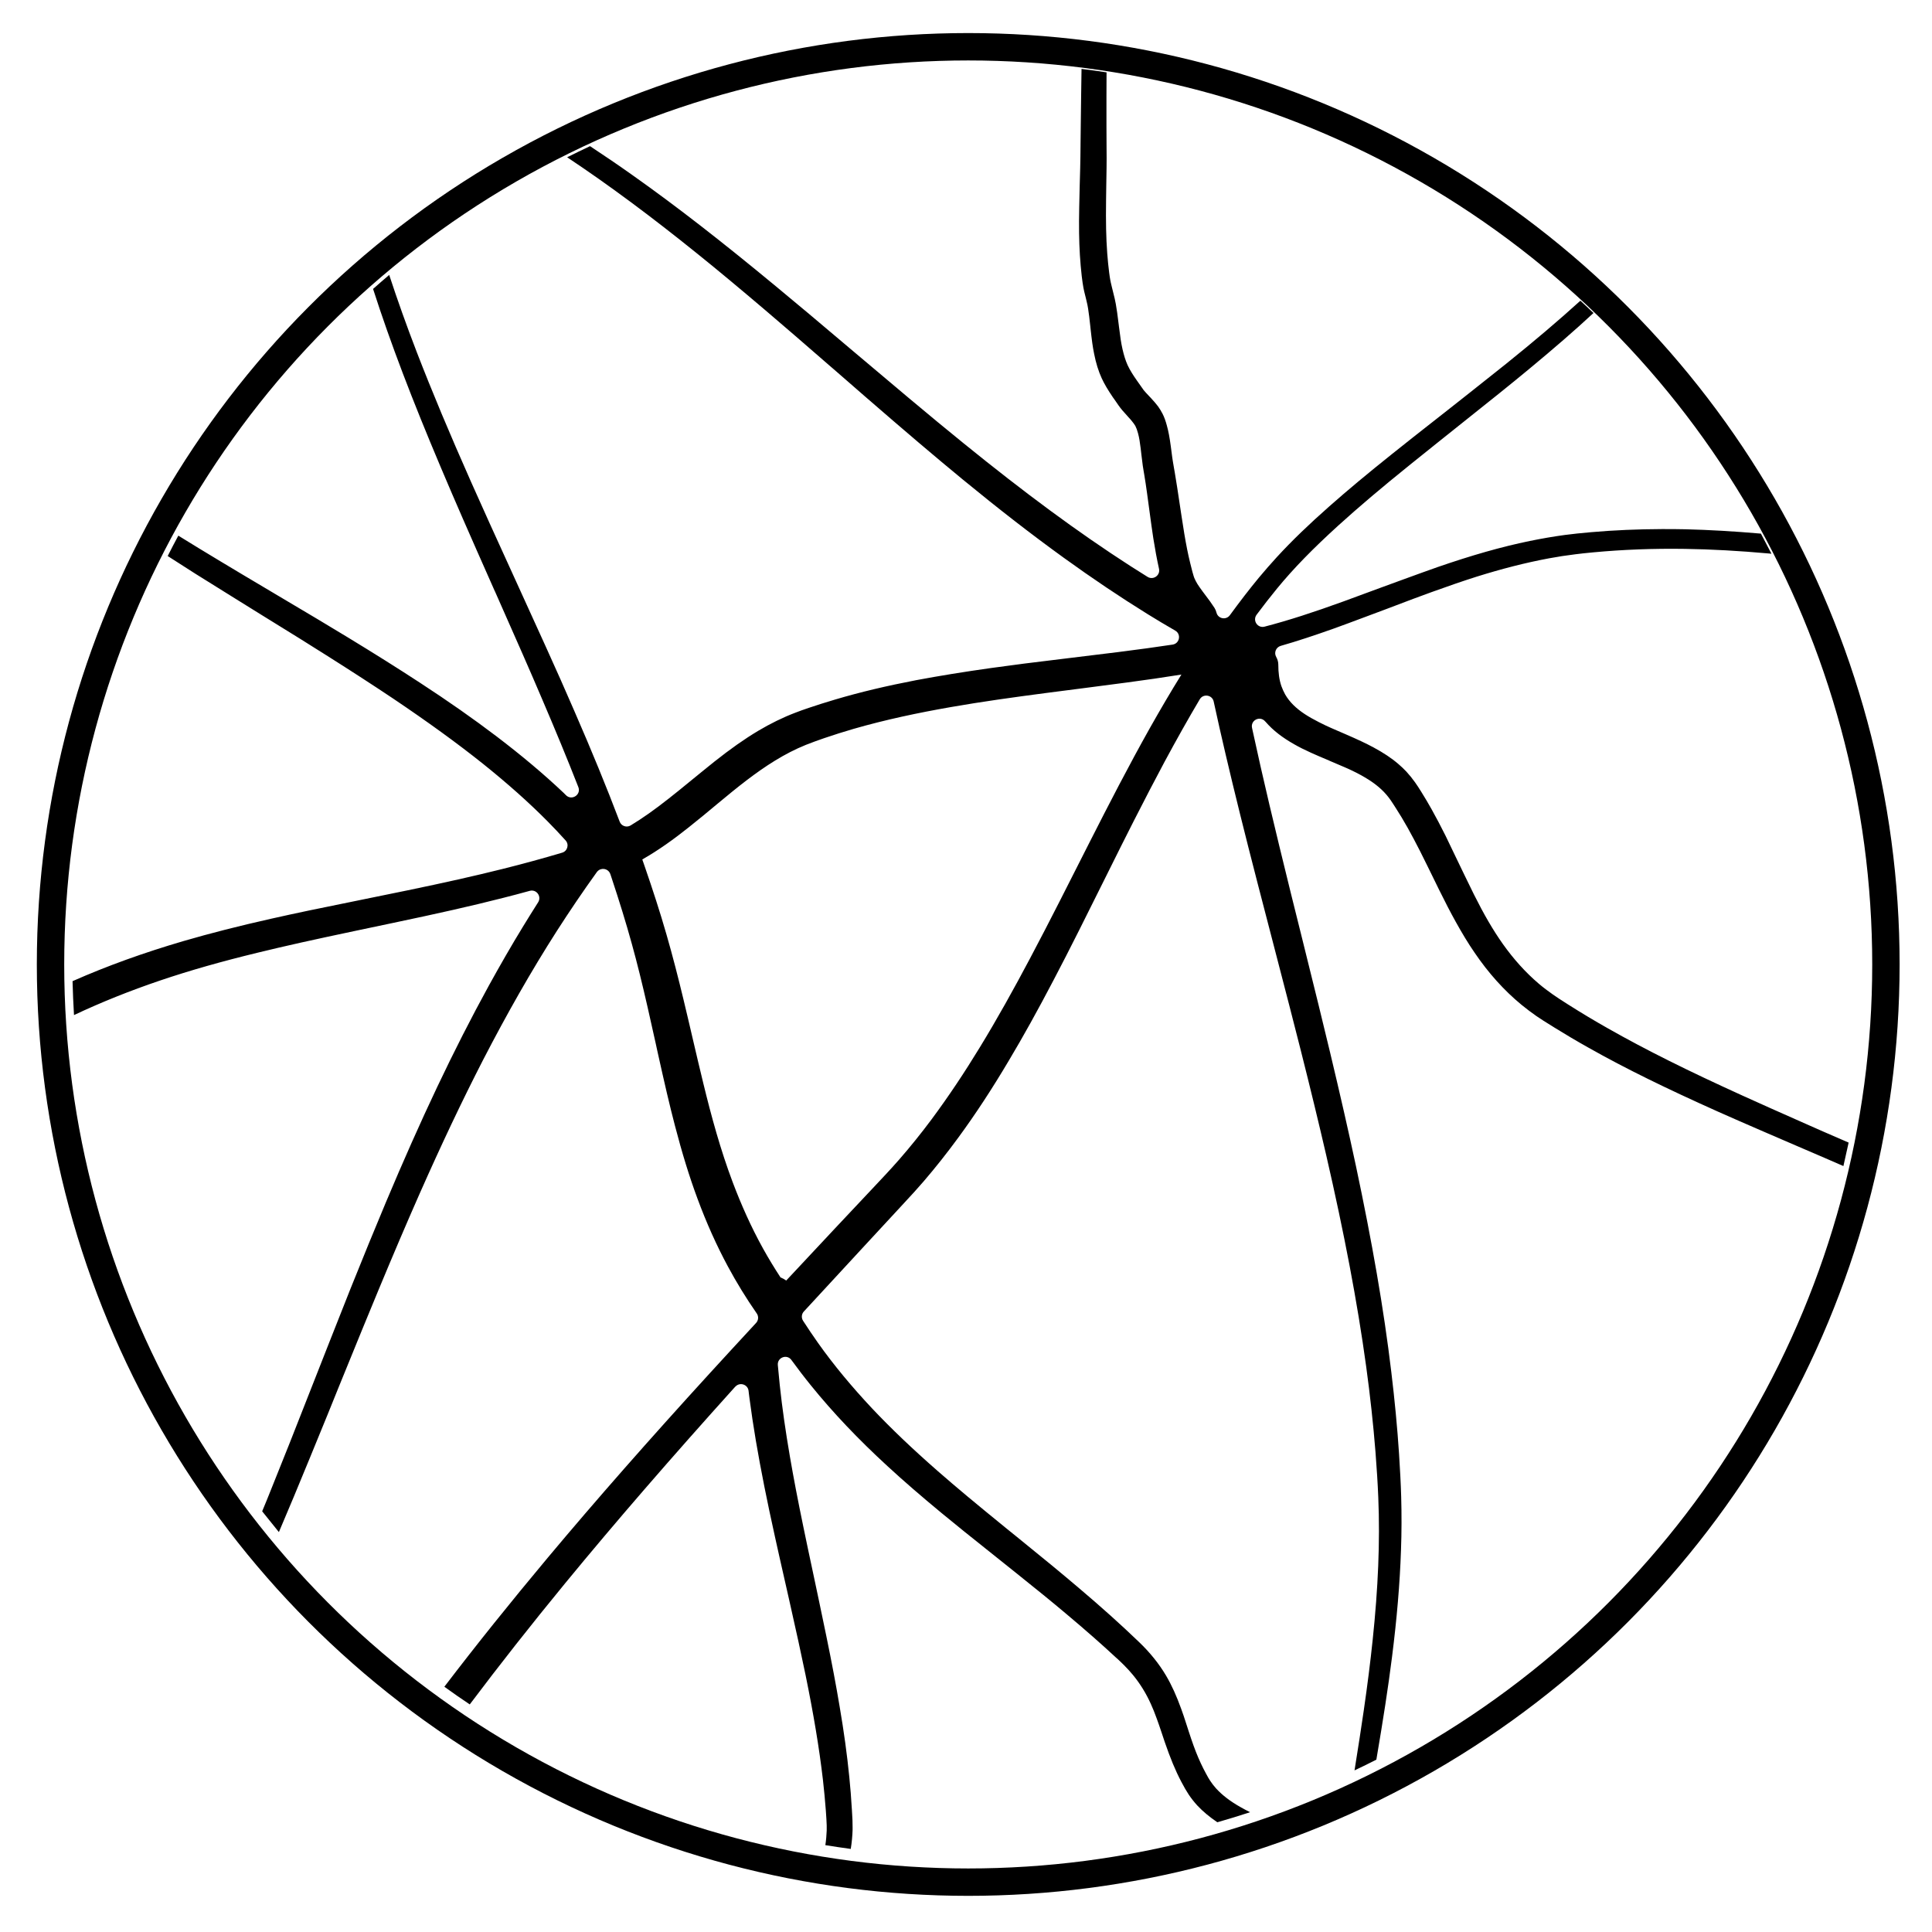 <?xml version="1.0" encoding="utf-8"?>
<!-- Generator: Adobe Illustrator 27.1.0, SVG Export Plug-In . SVG Version: 6.00 Build 0)  -->
<svg version="1.1" id="Ebene_1" xmlns="http://www.w3.org/2000/svg" xmlns:xlink="http://www.w3.org/1999/xlink" x="0px" y="0px"
	 viewBox="0 0 200 200" width="200px" height="200px" style="enable-background:new 0 0 200 200;" xml:space="preserve">
<style type="text/css">
	.st0{fill:none;stroke:#000000;stroke-width:2.835;stroke-miterlimit:10;}
</style>
<circle class="st0" cx="100.23" cy="99.84" r="95"/>
<path d="M187.27,116.49c-3.45-1.53-4.99-2.21-6.9-3.08c-5.61-2.55-9.89-4.67-13.93-6.96c-1.36-0.77-2.7-1.57-3.99-2.39
	c-0.02-0.01-0.15-0.09-0.16-0.1c-0.74-0.47-1.12-0.72-1.55-1.02c-0.5-0.35-0.99-0.72-1.46-1.12c-1.36-1.16-2.59-2.53-3.7-4.09
	c-1.04-1.47-1.97-3.08-3-5.14c-0.45-0.89-1.57-3.24-1.58-3.25c-0.67-1.41-0.98-2.05-1.36-2.83c-0.51-1.02-0.98-1.91-1.45-2.75
	c-0.35-0.62-0.7-1.22-1.06-1.79c-0.26-0.42-0.45-0.71-0.65-0.99c-0.27-0.38-0.57-0.75-0.89-1.1c-0.25-0.27-0.53-0.53-0.82-0.78
	c-0.73-0.63-1.57-1.18-2.57-1.72c-0.8-0.43-1.61-0.81-2.9-1.37c-0.09-0.04-0.8-0.35-0.88-0.38c-0.47-0.2-0.82-0.36-1.17-0.52
	c-0.24-0.11-0.48-0.23-0.73-0.36c-0.55-0.28-1.03-0.55-1.47-0.84c-0.88-0.58-1.56-1.24-2.01-2.02c-0.15-0.27-0.28-0.56-0.39-0.86
	c-0.23-0.67-0.32-1.39-0.32-2.22l0,0c0-0.29-0.08-0.56-0.22-0.81c-0.25-0.44-0.02-1,0.47-1.14c1.71-0.49,3.49-1.08,5.49-1.79
	c1.54-0.55,5.55-2.07,5.57-2.07c2.26-0.86,3.29-1.25,4.57-1.71c1.69-0.61,3.19-1.13,4.64-1.59c2.62-0.82,5.08-1.45,7.49-1.9
	c0.91-0.17,1.82-0.31,2.73-0.42c0.55-0.07,1.1-0.13,1.85-0.2c3.09-0.29,6.27-0.41,9.52-0.36c2.74,0.04,5.6,0.2,8.71,0.48
	c0.07,0.01,0.16,0.02,0.23,0.02c-0.36-0.7-0.72-1.39-1.09-2.08c-2.77-0.24-5.34-0.39-7.81-0.45c-0.8-0.02-1.62-0.02-2.44-0.02
	c-2.48,0.01-4.92,0.11-7.31,0.32c-1.04,0.09-1.91,0.18-2.74,0.29c-1.19,0.16-2.39,0.37-3.62,0.62c-2.97,0.61-6.03,1.49-9.51,2.69
	c-1.67,0.58-5.98,2.17-5.99,2.17c-1.88,0.7-2.72,1.01-3.77,1.39c-3.17,1.15-5.7,1.97-8.19,2.62c-0.72,0.19-1.27-0.63-0.83-1.23
	c0.71-0.95,1.4-1.84,2.09-2.68c1.75-2.14,3.78-4.2,6.34-6.53c2.16-1.96,4.45-3.9,7.49-6.35c1.31-1.06,4.72-3.78,4.72-3.78
	c3.83-3.05,5.53-4.41,7.62-6.14c2.52-2.09,4.65-3.93,6.62-5.76c-0.02-0.02-0.04-0.04-0.07-0.06c-0.2-0.19-0.4-0.39-0.61-0.58l0,0
	l0,0c-0.22-0.21-0.45-0.42-0.68-0.63c-2.27,2.06-4.72,4.14-7.7,6.54c-1.75,1.41-6.35,5.03-6.35,5.03c-2.73,2.14-3.95,3.1-5.46,4.31
	c-2.54,2.03-4.57,3.72-6.47,5.4c-2.11,1.86-3.87,3.55-5.44,5.26c-0.62,0.67-1.23,1.38-1.87,2.14c-1,1.21-1.99,2.5-2.99,3.87
	c-0.39,0.54-1.23,0.38-1.39-0.26c-0.04-0.17-0.11-0.33-0.2-0.48c-0.15-0.23-0.31-0.46-0.47-0.69c-0.12-0.16-0.44-0.59-0.44-0.59
	c-0.16-0.22-0.24-0.32-0.33-0.44c-0.25-0.34-0.38-0.53-0.53-0.76c-0.14-0.23-0.24-0.43-0.33-0.64c-0.05-0.14-0.09-0.26-0.14-0.45
	c0-0.02-0.04-0.14-0.05-0.17c-0.07-0.27-0.14-0.54-0.23-0.91c-0.23-0.92-0.42-1.9-0.61-3.03c-0.14-0.84-0.47-3.02-0.47-3.03
	c-0.13-0.86-0.18-1.24-0.26-1.72c-0.11-0.72-0.18-1.16-0.26-1.61c-0.02-0.12-0.08-0.44-0.08-0.45c-0.06-0.35-0.09-0.51-0.12-0.71
	c-0.05-0.29-0.08-0.55-0.14-1.01c0-0.02-0.05-0.41-0.07-0.53c-0.12-0.9-0.24-1.55-0.41-2.16c-0.13-0.48-0.27-0.87-0.44-1.2
	c-0.13-0.25-0.28-0.51-0.46-0.76c-0.2-0.27-0.44-0.54-0.75-0.88c-0.04-0.05-0.18-0.2-0.19-0.2c-0.28-0.29-0.41-0.44-0.57-0.63
	c-0.07-0.09-0.12-0.16-0.21-0.3c0,0-0.05-0.07-0.07-0.1c-0.04-0.05-0.16-0.22-0.17-0.24c-0.12-0.16-0.17-0.25-0.24-0.34
	c-0.22-0.32-0.36-0.52-0.5-0.75c-0.18-0.29-0.33-0.56-0.46-0.84c-0.22-0.49-0.38-1.01-0.53-1.66c-0.15-0.67-0.23-1.23-0.37-2.36
	c-0.01-0.05-0.01-0.08-0.02-0.17c-0.13-1.07-0.2-1.55-0.3-2.13c-0.07-0.38-0.14-0.7-0.32-1.4c0-0.02-0.04-0.15-0.04-0.16
	c-0.04-0.14-0.05-0.21-0.07-0.29c-0.01-0.05-0.04-0.17-0.04-0.17c-0.02-0.09-0.03-0.13-0.04-0.17c-0.02-0.05-0.02-0.1-0.03-0.15
	c0-0.01-0.01-0.03-0.01-0.03s-0.02-0.1-0.03-0.16c-0.04-0.21-0.06-0.37-0.11-0.73c-0.08-0.64-0.15-1.31-0.2-2
	c-0.12-1.62-0.15-3.24-0.12-5.52c0-0.4,0.01-0.72,0.02-1.44c0.02-0.92,0.02-1.33,0.03-1.84c0.01-0.66,0.01-1.33,0-2.24
	c0-0.21-0.01-1.79-0.01-2.18c0-0.92,0-1.87,0-3.06c0-0.32,0.01-1.71,0.01-2.45c-0.85-0.13-1.7-0.25-2.54-0.35
	c-0.02,0-0.03,0-0.05-0.01c-0.01,0.87-0.04,2.28-0.04,2.69c-0.02,1.21-0.03,2.21-0.04,3.17c0,0.38-0.02,1.61-0.02,1.7
	c-0.01,1.23-0.02,1.97-0.04,2.76c-0.01,0.5-0.02,0.89-0.05,1.79c-0.03,1.12-0.04,1.62-0.05,2.24c-0.04,1.94-0.02,3.47,0.07,4.93
	c0.05,0.76,0.11,1.48,0.19,2.17c0.06,0.53,0.12,0.89,0.18,1.23c0.05,0.26,0.1,0.47,0.22,0.94c0.02,0.08,0.08,0.32,0.08,0.33
	c0.1,0.41,0.14,0.61,0.18,0.87c0.08,0.54,0.14,0.98,0.24,1.93c0,0.01,0,0.01,0,0.02c0.15,1.37,0.23,1.97,0.38,2.71
	c0.19,0.97,0.45,1.81,0.79,2.55c0.28,0.6,0.62,1.18,1.17,1.99c0.01,0.01,0.09,0.13,0.11,0.15c0.21,0.31,0.33,0.49,0.47,0.68
	c0.23,0.33,0.48,0.62,0.95,1.13c0.01,0.01,0.04,0.04,0.04,0.05c0.19,0.2,0.28,0.3,0.38,0.43c0.16,0.2,0.26,0.33,0.36,0.5
	c0.05,0.1,0.08,0.18,0.13,0.3l0.02,0.05c0.05,0.15,0.09,0.28,0.13,0.42c0.12,0.45,0.19,0.89,0.27,1.54
	c0.02,0.19,0.08,0.68,0.08,0.69c0.07,0.56,0.1,0.81,0.14,1.12c0.02,0.15,0.04,0.28,0.09,0.56c0.01,0.06,0.05,0.28,0.06,0.35
	c0.1,0.59,0.19,1.2,0.29,1.92c0.06,0.41,0.2,1.51,0.21,1.55c0.21,1.57,0.31,2.27,0.44,3.13c0.18,1.14,0.37,2.17,0.59,3.16
	c0.15,0.68-0.59,1.2-1.18,0.84c-0.64-0.4-1.21-0.76-1.76-1.11c-5.48-3.53-10.95-7.58-17.3-12.73c-1.75-1.42-3.58-2.93-5.63-4.65
	c-1.55-1.3-5.57-4.7-5.58-4.7c-4.1-3.47-5.92-5-8.22-6.9c-5.5-4.55-10.16-8.19-14.78-11.46c-1.48-1.05-2.96-2.06-4.45-3.04
	c-0.79,0.37-1.58,0.76-2.37,1.15c4.36,2.9,8.75,6.17,13.51,10.01c2.2,1.77,4.46,3.66,6.98,5.8c1.96,1.67,3.78,3.24,6.86,5.92
	c-0.05-0.05,3.05,2.65,3.53,3.07c4.14,3.59,7.1,6.11,10.09,8.57c3.69,3.03,7.09,5.67,10.44,8.09c2.95,2.13,5.82,4.06,8.66,5.82
	c0.92,0.57,1.87,1.14,2.88,1.72c0.64,0.37,0.46,1.34-0.28,1.45c-1.73,0.26-3.54,0.51-5.61,0.77c-1.34,0.17-5.17,0.64-5.31,0.65
	c-3.67,0.44-5.63,0.69-7.84,1c-2.85,0.4-5.37,0.81-7.77,1.26c-3.02,0.58-5.79,1.23-8.41,2.01c-0.92,0.27-1.83,0.56-2.72,0.86
	c-0.54,0.18-0.98,0.34-1.39,0.5c-1.29,0.49-2.57,1.12-3.85,1.88c-1.44,0.86-2.88,1.88-4.51,3.17c-0.63,0.5-2.27,1.84-2.27,1.84
	c-1.23,1.01-1.79,1.46-2.49,2.01c-1.46,1.15-2.69,2.02-3.93,2.77c-0.42,0.25-0.96,0.06-1.13-0.39c-1.37-3.61-2.9-7.34-4.7-11.47
	c-0.9-2.08-1.86-4.25-2.97-6.69c-0.84-1.86-3.04-6.68-3.04-6.68c-2.35-5.15-3.39-7.44-4.67-10.32c-2.24-5.05-4.03-9.32-5.63-13.46
	c-1.06-2.75-2-5.39-2.85-7.98c-0.56,0.47-1.11,0.96-1.67,1.45c1.82,5.66,4.05,11.47,7.01,18.47c1.51,3.57,2.75,6.41,5.58,12.79
	c0,0.01,0,0,0.01,0.01c2.45,5.54,3.54,8,4.86,11.1c1.44,3.36,2.67,6.34,3.79,9.2c0.31,0.78-0.67,1.43-1.27,0.85
	c-0.03-0.03-0.05-0.05-0.1-0.1c0,0-0.11-0.11-0.15-0.15c-2.07-1.96-4.36-3.88-6.96-5.86c-2.4-1.82-4.98-3.63-7.91-5.54
	c-2.28-1.49-4.7-3.01-7.46-4.69c-2.1-1.28-3.82-2.3-7.58-4.53c-0.05-0.03-0.05-0.03-0.1-0.06c-2.76-1.64-4.01-2.38-5.55-3.31
	c-1.56-0.94-2.98-1.8-4.33-2.64c-0.38,0.7-0.74,1.4-1.1,2.11c0.95,0.61,1.9,1.22,2.86,1.83c1.89,1.19,6.85,4.26,6.86,4.27
	c3.42,2.11,4.95,3.06,6.84,4.26c2.5,1.58,4.69,3,6.77,4.39c3.55,2.39,6.57,4.57,9.35,6.79c2.49,2,4.68,3.94,6.66,5.94
	c0.62,0.62,1.23,1.28,1.85,1.96c0.39,0.43,0.19,1.11-0.36,1.27c-1.98,0.59-4.03,1.15-6.15,1.68c-2.96,0.74-6.05,1.43-9.86,2.22
	c-1.22,0.25-4.79,0.98-4.94,1.01c-4.32,0.87-6.61,1.35-9.19,1.93c-3.34,0.75-6.28,1.5-9.06,2.31c-4.1,1.2-7.91,2.57-11.48,4.15
	c0.03,1.18,0.08,2.35,0.15,3.51c2.82-1.33,5.79-2.52,8.92-3.58c3.1-1.05,6.39-1.98,10.1-2.88c2.91-0.71,5.7-1.33,10.21-2.28
	c0.41-0.08,3.15-0.66,3.8-0.8c4.71-0.99,8.05-1.74,11.35-2.58c0.92-0.23,1.85-0.48,2.8-0.74c0.69-0.19,1.25,0.57,0.87,1.18
	c-0.54,0.86-1.07,1.69-1.57,2.52c-1.2,1.96-2.37,4-3.54,6.12c-3.65,6.65-7.04,13.83-10.66,22.44c-1.16,2.76-2.35,5.67-3.67,8.96
	c-1,2.5-3.56,9.02-3.56,9.02c-2.31,5.89-3.34,8.5-4.66,11.76c-0.28,0.71-0.59,1.46-0.91,2.23c0.57,0.72,1.15,1.44,1.73,2.15
	c0.02-0.05,0.05-0.11,0.06-0.14c0.98-2.3,1.99-4.71,3.11-7.45c0.86-2.07,3.06-7.49,3.06-7.51c2.03-4.99,2.94-7.21,4.09-9.98
	c1.52-3.66,2.89-6.87,4.24-9.93c2.24-5.06,4.38-9.59,6.58-13.87c2.47-4.78,4.98-9.2,7.63-13.34c1.33-2.07,2.71-4.11,4.15-6.11
	c0.1-0.13,0.23-0.23,0.38-0.28c0,0,0,0,0.01,0c0.41-0.14,0.86,0.08,1,0.49c0.02,0.04,0.1,0.3,0.12,0.36
	c0.81,2.44,1.51,4.7,2.11,6.88c0.56,2.02,1.08,4.14,1.63,6.55c0.24,1.04,0.43,1.9,0.84,3.75c0.09,0.42,0.12,0.54,0.16,0.74
	c0.79,3.56,1.26,5.59,1.83,7.77c0.73,2.8,1.48,5.26,2.34,7.57c0.92,2.49,1.97,4.83,3.15,7.02c0.89,1.65,1.88,3.27,2.98,4.85
	c0.21,0.3,0.18,0.71-0.07,0.98c-1.84,1.99-3.38,3.66-4.85,5.27c-6.19,6.78-11.66,12.99-16.74,19.06
	c-3.83,4.58-7.37,8.99-10.68,13.33c0.87,0.63,1.74,1.24,2.63,1.83c3.07-4.08,6.34-8.24,9.89-12.56c5.26-6.4,10.94-12.95,17.6-20.34
	c0,0,0,0,0.01,0l0,0c0.45-0.49,1.28-0.23,1.36,0.43c0,0.05,0.03,0.23,0.03,0.26c0.03,0.24,0.05,0.39,0.07,0.55
	c0.37,2.83,0.87,5.77,1.54,9.13c0.32,1.6,0.67,3.27,1.09,5.16c0.31,1.43,0.58,2.59,1.16,5.16c0.06,0.25,0.28,1.23,0.35,1.55
	c0.71,3.15,1.2,5.38,1.66,7.61c0.83,4.07,1.41,7.52,1.8,10.86c0.12,1.06,0.22,2.12,0.3,3.17c0.02,0.31,0.04,0.61,0.06,0.9
	c0.03,0.5,0.04,0.83,0.03,1.18c-0.02,0.48-0.06,0.98-0.14,1.51c0.87,0.14,1.75,0.27,2.63,0.39c0.11-0.69,0.17-1.34,0.19-1.97
	c0-0.09,0-0.18,0-0.27c0-0.49-0.01-0.89-0.07-1.79c0-0.07-0.01-0.09-0.01-0.13c-0.06-1.08-0.15-2.17-0.26-3.28
	c-0.23-2.32-0.56-4.72-1-7.29c-0.37-2.22-0.81-4.54-1.37-7.26c-0.33-1.63-1.23-5.87-1.23-5.87c-0.58-2.72-0.84-3.94-1.15-5.45
	c-0.58-2.8-1.02-5.1-1.4-7.31c-0.45-2.62-0.8-5.05-1.05-7.4c-0.07-0.67-0.14-1.37-0.2-2.07c-0.07-0.79,0.95-1.17,1.41-0.52
	c0.65,0.89,1.32,1.77,2.01,2.62c2.29,2.83,4.91,5.59,7.94,8.37c1.68,1.55,3.49,3.11,5.58,4.84c1.59,1.31,2.93,2.39,5.77,4.65
	c0.04,0.03,1.45,1.15,1.94,1.55c2.1,1.68,3.73,3,5.28,4.31c1.87,1.57,3.56,3.05,5.13,4.51c0.02,0.02,0.03,0.03,0.05,0.04
	c0.36,0.33,0.54,0.51,0.75,0.72c0.32,0.32,0.63,0.66,0.91,1c0.73,0.89,1.35,1.89,1.84,2.98c0.21,0.47,0.42,0.97,0.62,1.54
	c0.16,0.43,0.29,0.82,0.53,1.53c0.01,0.03,0.01,0.04,0.04,0.12c0.12,0.37,0.18,0.54,0.25,0.75c0.57,1.66,1.1,2.96,1.73,4.15
	c0.29,0.55,0.52,0.95,0.76,1.31c0.26,0.39,0.56,0.77,0.89,1.13c0.58,0.62,1.27,1.19,2.07,1.73c1.14-0.33,2.27-0.67,3.39-1.04
	c-0.33-0.17-0.65-0.33-0.96-0.51c-1.07-0.6-1.89-1.22-2.57-1.96c-0.23-0.26-0.44-0.53-0.62-0.81c-0.13-0.2-0.23-0.37-0.41-0.71
	c-0.2-0.36-0.38-0.73-0.55-1.09c-0.35-0.75-0.66-1.55-0.98-2.49c-0.13-0.37-0.44-1.34-0.44-1.34c-0.29-0.91-0.43-1.32-0.61-1.81
	c-0.47-1.3-0.97-2.42-1.56-3.42c-0.74-1.25-1.68-2.41-2.8-3.48c-1.87-1.8-3.9-3.62-6.25-5.61c-1.79-1.52-3.34-2.8-6.5-5.36
	c-0.07-0.05-0.75-0.61-0.93-0.75c-3.28-2.67-5.17-4.24-7.17-5.99c-2.57-2.25-4.78-4.35-6.79-6.48c-2.08-2.22-3.95-4.46-5.58-6.76
	c-0.53-0.75-1.05-1.52-1.56-2.31c-0.19-0.3-0.16-0.69,0.08-0.95c1.85-2.01,3.79-4.11,6.03-6.53c1-1.09,3.97-4.28,3.97-4.29
	c1.22-1.31,1.76-1.91,2.41-2.66c1.21-1.41,2.4-2.91,3.58-4.52c1.79-2.44,3.51-5.07,5.23-7.97c1.51-2.53,3-5.22,4.65-8.37
	c0.83-1.57,1.67-3.23,2.62-5.11c0.72-1.43,2.57-5.15,2.57-5.15c1.53-3.08,2.22-4.46,3.09-6.17c1.15-2.26,2.18-4.24,3.19-6.13
	c1.25-2.32,2.45-4.46,3.65-6.48c0.36-0.61,1.29-0.46,1.44,0.23c0.41,1.9,0.83,3.74,1.25,5.53c0.93,3.96,1.93,8,3.31,13.34
	c0.45,1.76,1.65,6.37,1.68,6.47c1.4,5.38,2.02,7.79,2.78,10.79c1,3.96,1.85,7.47,2.63,10.84c1.86,8.08,3.21,15.12,4.14,21.9
	c0.41,3,0.73,5.94,0.96,8.82c0.13,1.69,0.23,3.23,0.29,4.72c0.19,4.6-0.02,9.39-0.58,14.72c-0.24,2.29-0.54,4.67-0.92,7.29
	c-0.27,1.87-0.57,3.78-0.96,6.23c0.76-0.36,1.51-0.73,2.26-1.11c0.71-4.18,1.22-7.45,1.62-10.62c0.5-3.95,0.81-7.57,0.93-11.06
	c0.07-1.9,0.07-3.74,0.02-5.54c-0.04-1.39-0.12-2.84-0.22-4.42c-0.18-2.75-0.45-5.56-0.8-8.47c-0.79-6.62-2-13.5-3.66-21.33
	c-0.78-3.65-1.65-7.46-2.68-11.77c-0.78-3.27-1.43-5.89-2.88-11.74c-0.07-0.28-0.87-3.51-1.17-4.7c-1.75-7.1-2.9-11.93-3.96-16.84
	c-0.01-0.05-0.06-0.28-0.07-0.32c-0.17-0.8,0.83-1.29,1.36-0.67c0.01,0.01,0.05,0.05,0.05,0.05c0.77,0.89,1.74,1.63,2.96,2.32
	c0.52,0.3,1.09,0.58,1.75,0.88c0.51,0.23,1,0.44,1.83,0.79c0.07,0.03,0.1,0.04,0.13,0.06c0.72,0.3,1.13,0.48,1.57,0.67
	c0.82,0.36,1.45,0.68,2.04,1.03c1.04,0.61,1.85,1.28,2.46,2.08c0.07,0.1,0.13,0.18,0.24,0.33c0.01,0.02,0.03,0.05,0.03,0.05
	c0.14,0.2,0.27,0.41,0.45,0.69c0.41,0.63,0.81,1.3,1.24,2.06c0.42,0.75,0.84,1.55,1.3,2.45c0.35,0.69,1.24,2.51,1.26,2.55
	c0.34,0.69,0.49,1,0.68,1.39c0.65,1.32,1.19,2.36,1.74,3.35c0.65,1.17,1.28,2.22,1.95,3.19c1.43,2.11,3.06,3.92,4.86,5.4
	c0.5,0.41,1.02,0.8,1.55,1.17c0.46,0.32,0.9,0.59,1.69,1.08c0.04,0.02,0.07,0.04,0.14,0.09c1.13,0.7,2.31,1.4,3.54,2.09
	c3.9,2.2,8.09,4.24,13.4,6.62c2.27,1.02,8.23,3.58,8.23,3.58c2.3,0.99,3.54,1.52,4.77,2.06c0-0.02,0.01-0.03,0.01-0.05
	c0.18-0.79,0.36-1.58,0.53-2.38C189.93,117.67,187.27,116.49,187.27,116.49z M119.05,75.34c-4.4,7.83-8.22,15.96-12.43,23.89
	c-1.65,3.11-3.36,6.2-5.2,9.21c-1.56,2.56-3.22,5.06-5.01,7.47c-1.06,1.42-2.17,2.8-3.33,4.13c-0.91,1.04-1.87,2.05-2.82,3.06
	c-1.27,1.35-2.53,2.69-3.8,4.04c-1.69,1.8-3.38,3.61-5.07,5.42c-0.18-0.13-0.38-0.24-0.59-0.32c-0.64-0.98-1.25-1.98-1.82-3.01
	c-1.22-2.2-2.25-4.51-3.14-6.87c-1.25-3.32-2.19-6.75-3.03-10.2c-0.71-2.9-1.36-5.81-2.06-8.71c-0.54-2.24-1.11-4.47-1.75-6.69
	c-0.68-2.37-1.45-4.72-2.25-7.04c-0.09-0.25-0.18-0.5-0.26-0.75c1.69-0.96,3.28-2.11,4.8-3.32c2.03-1.6,3.96-3.32,6.02-4.89
	c1.89-1.44,3.9-2.76,6.11-3.65c0.62-0.25,1.25-0.47,1.88-0.69c1.02-0.35,2.04-0.67,3.07-0.97c3.3-0.95,6.66-1.66,10.04-2.25
	c3.25-0.57,6.52-1.02,9.79-1.45c2.82-0.37,5.65-0.72,8.47-1.1c1.88-0.25,3.76-0.52,5.63-0.82C121.18,71.63,120.1,73.48,119.05,75.34
	z"/>
</svg>
